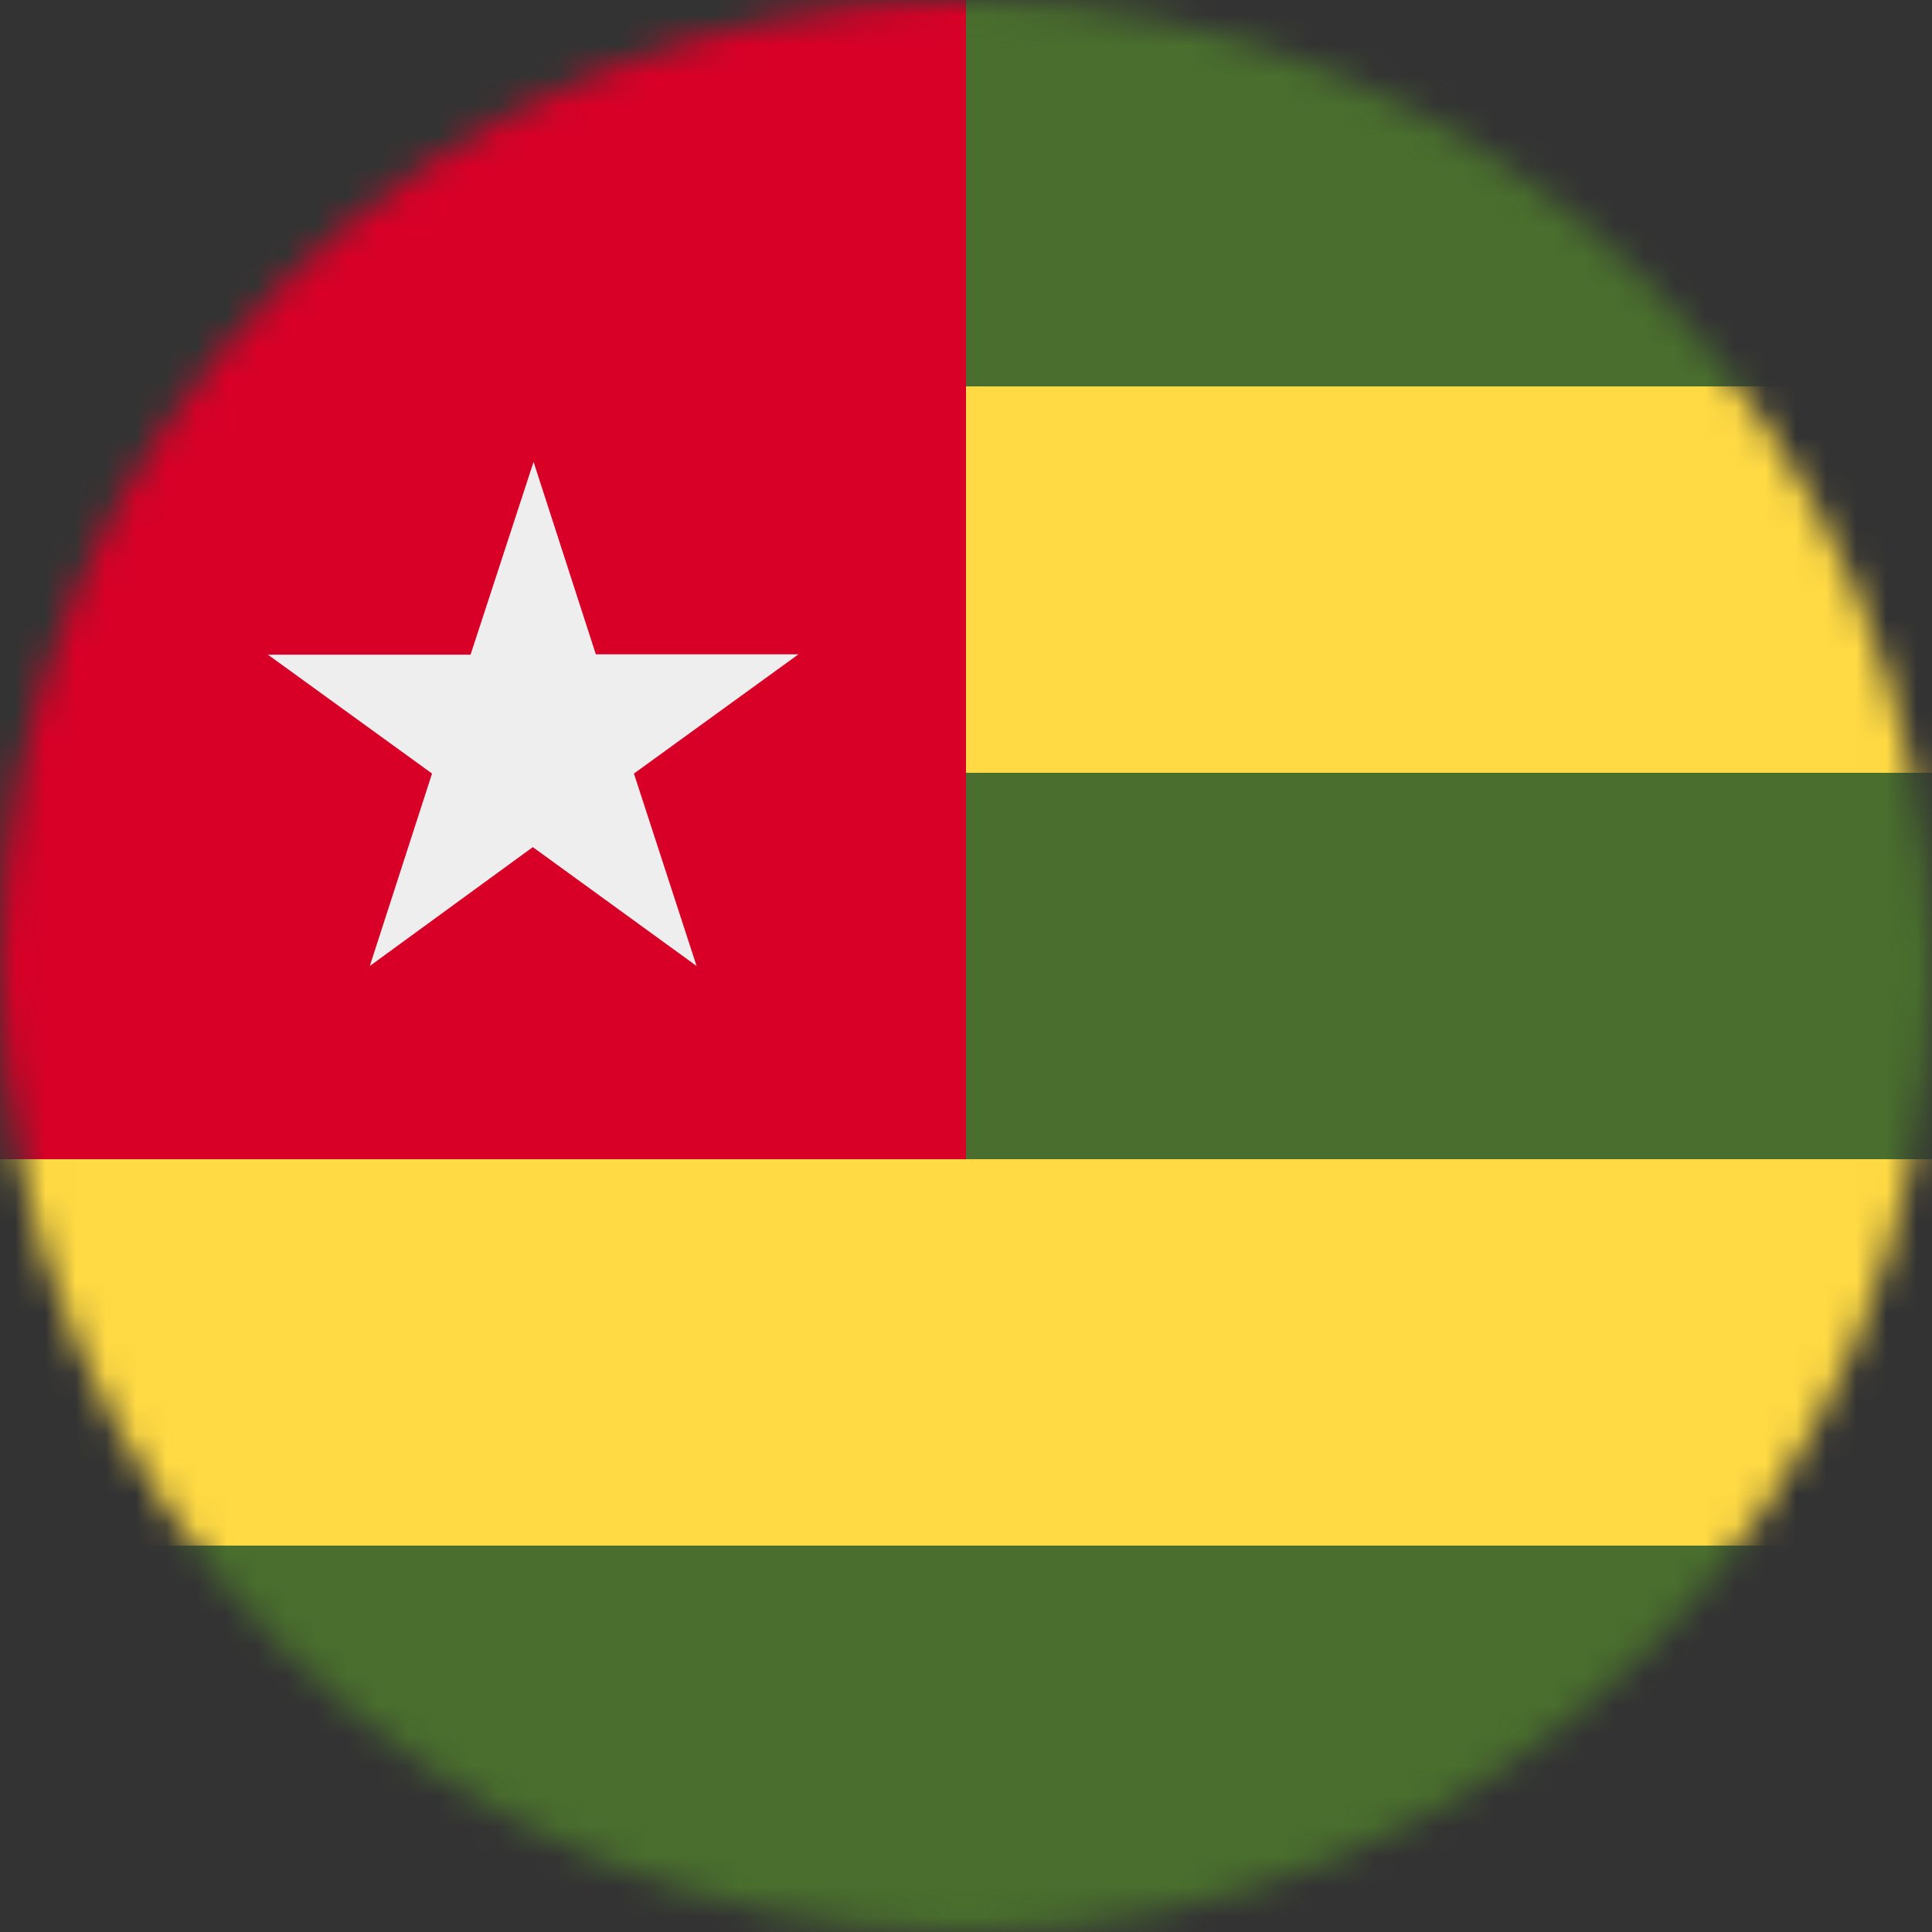 <svg width="64" height="64" viewBox="0 0 64 64" fill="none" xmlns="http://www.w3.org/2000/svg">
<rect x="0" y="0" width="64" height="64" fill="#333333" stroke="none"/>
<g clip-path="url(#clip0_224_1240)">
<mask id="mask0_224_1240" style="mask-type:luminance" maskUnits="userSpaceOnUse" x="0" y="0" width="64" height="64">
<path d="M32 64C49.673 64 64 49.673 64 32C64 14.327 49.673 0 32 0C14.327 0 0 14.327 0 32C0 49.673 14.327 64 32 64Z" fill="white"/>
</mask>
<g mask="url(#mask0_224_1240)">
<path d="M32 0H64V12.8L60.475 18.875L64 25.6V38.4L60.188 44.737L64 51.2V64H0V51.2L4.338 44.825L0 38.388L32 0Z" fill="#496E2D"/>
<path d="M28.962 12.8V25.6H64V12.8H28.962ZM0 38.4V51.2H64V38.4H32L15.975 35.1L0 38.4Z" fill="#FFDA44"/>
<path d="M32 38.4V0H0V38.4H32Z" fill="#D80027"/>
<path d="M17.675 15.3L19.738 21.675H26.45L21 25.625L23.075 32L17.65 28.062L12.25 32L14.312 25.625L8.875 21.687H15.588L17.675 15.3Z" fill="#EEEEEE"/>
</g>
</g>
<defs>
<clipPath id="clip0_224_1240">
<rect width="64" height="64" fill="white"/>
</clipPath>
</defs>
</svg>
